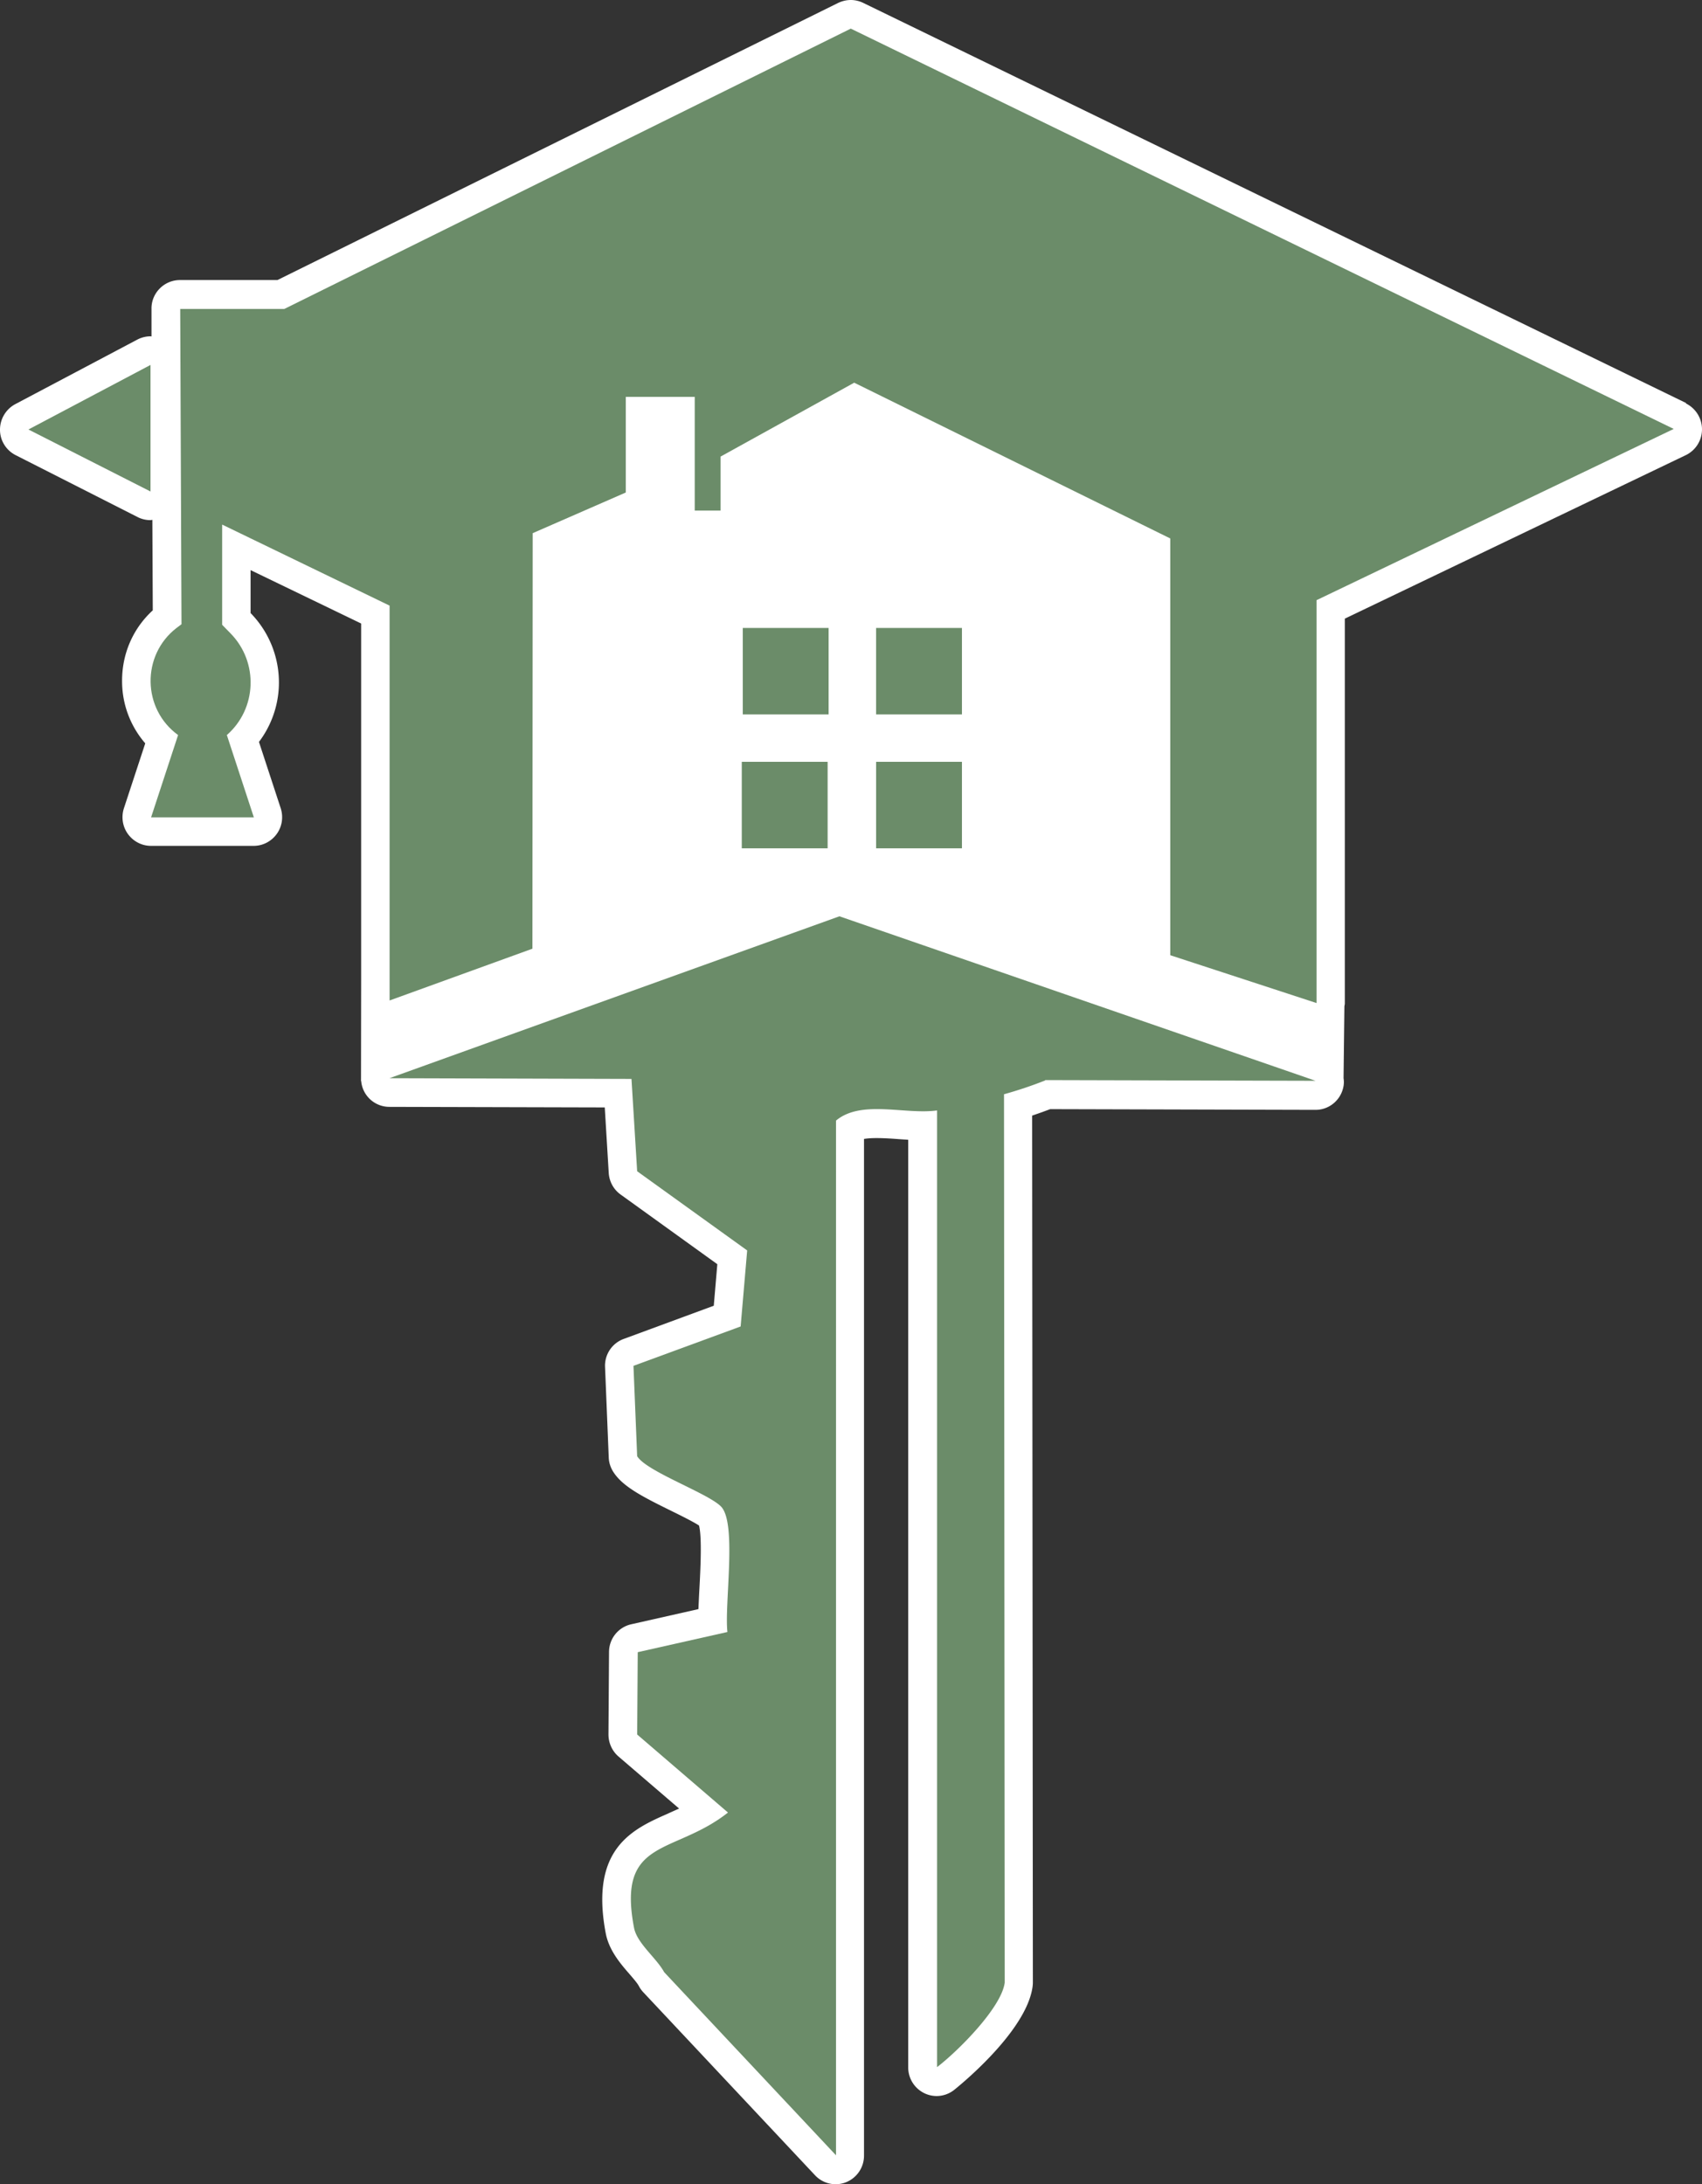 <svg width="120" height="154" viewBox="0 0 120 154" fill="none" xmlns="http://www.w3.org/2000/svg">
    <rect x="0" y="0" width="120" height="154" fill="#333333" stroke="none"/>
    <path d="M118.878 28.416 60.857.202A2.008 2.008 0 0 0 59.985 0c-.3 0-.601.07-.882.202L19.561 19.745h-6.875c-.53 0-1.042.212-1.422.595-.381.384-.592.899-.582 1.434v1.948s-.04-.01-.07-.01c-.32 0-.641.08-.932.232l-8.608 4.553A2.044 2.044 0 0 0 0 30.303c0 .757.43 1.444 1.102 1.787l8.608 4.37c.28.142.591.213.902.213.04 0 .09-.02.13-.02l.03 6.38C9.36 44.323 8.578 46.14 8.608 48.1a6.676 6.676 0 0 0 1.633 4.31l-1.503 4.573c-.2.616-.1 1.292.28 1.817.382.525.983.838 1.624.838h7.245c.642 0 1.243-.313 1.624-.838.38-.525.48-1.201.28-1.817l-1.533-4.674a6.955 6.955 0 0 0 1.403-3.937 6.993 6.993 0 0 0-1.974-5.128l-.02-.02v-3.028l7.796 3.765v25.095l-.01 7.177h.02c0 .04 0 .08.01.131.16.97.992 1.676 1.974 1.676l15.182.04.28 4.623c.04.606.341 1.161.832 1.514l6.824 4.916-.25 2.928-6.353 2.342a2.008 2.008 0 0 0-1.313 1.978l.26 6.37c.01.343.11.666.281.959.631 1.05 1.974 1.756 4.109 2.806.64.313 1.573.777 1.974 1.04.22.817.1 3.149.03 4.441-.03.515-.05 1-.07 1.454l-4.74 1.07a2.004 2.004 0 0 0-1.563 1.958l-.04 5.804c0 .596.25 1.161.7 1.555l4.28 3.674c-.26.121-.521.232-.782.354-2.465 1.09-5.531 2.432-4.389 8.449.23 1.191 1.022 2.119 1.663 2.856.261.303.562.646.672.858.08.152.18.293.3.424l12.116 12.911a1.99 1.99 0 0 0 2.194.495 2.019 2.019 0 0 0 1.263-1.878v-71.68c.24-.04.541-.06.892-.06.47 0 .972.03 1.503.07.24.02.48.03.721.05v65.402c0 .767.431 1.464 1.113 1.807.28.141.591.212.892.212a2 2 0 0 0 1.212-.414c.05-.04 5.11-4.028 5.552-7.298.01-.091.02-.182.02-.273l-.05-61.141c.42-.142.841-.293 1.272-.455l18.71.05c.981 0 1.813-.716 1.973-1.685.03-.182.03-.364 0-.545l.06-5.037c0-.081.03-.152.03-.232V43.618l24.041-11.528A2.023 2.023 0 0 0 120 30.273a2.04 2.04 0 0 0-1.132-1.827l.01-.03z" fill="#fff"/>
    <path d="m10.612 25.73-8.608 4.552 8.608 4.371V25.73zM37.548 66.885l-10.08 3.654V42.7l-11.805-5.714v7.066l.601.616c1.974 2.02 1.854 5.3-.27 7.157l1.904 5.804h-7.246l1.904-5.804c-2.535-1.837-2.595-5.633-.11-7.55l.35-.263-.09-22.228h7.336L59.985 2.018l58.021 28.224-25.182 12.073v28.406l-10.312-3.372V37.965L60.226 26.982l-9.42 5.209v3.805h-1.824v-8.015h-4.86v6.743l-6.563 2.867-.02 29.294h.01z" fill="#6B8C69"/>
    <path d="M58.422 44.274H52.37v6.097h6.052v-6.097zM67.822 44.274h-6.053v6.097h6.053v-6.097zM67.821 53.713H61.77v6.097h6.052v-6.097zM58.352 53.713h-6.053v6.097h6.053v-6.097zM73.674 76.152l19.08.05-33.57-11.598L27.457 76.02l17.066.05.4 6.51 7.757 5.583-.461 5.36-7.556 2.776.26 6.37c.652 1.09 5.101 2.645 5.943 3.583 1.092 1.232.2 6.885.421 8.813l-6.323 1.423-.04 5.804 6.403 5.502c-3.818 3.018-7.846 1.746-6.624 8.126.21 1.1 1.574 2.12 2.125 3.129l12.115 12.911V79.008c1.784-1.493 4.87-.403 7.125-.716v67.451c1.503-1.151 4.54-4.2 4.77-5.956l-.05-62.636a29.113 29.113 0 0 0 2.916-.979l-.03-.02z" fill="#6B8C69"/>
</svg>
